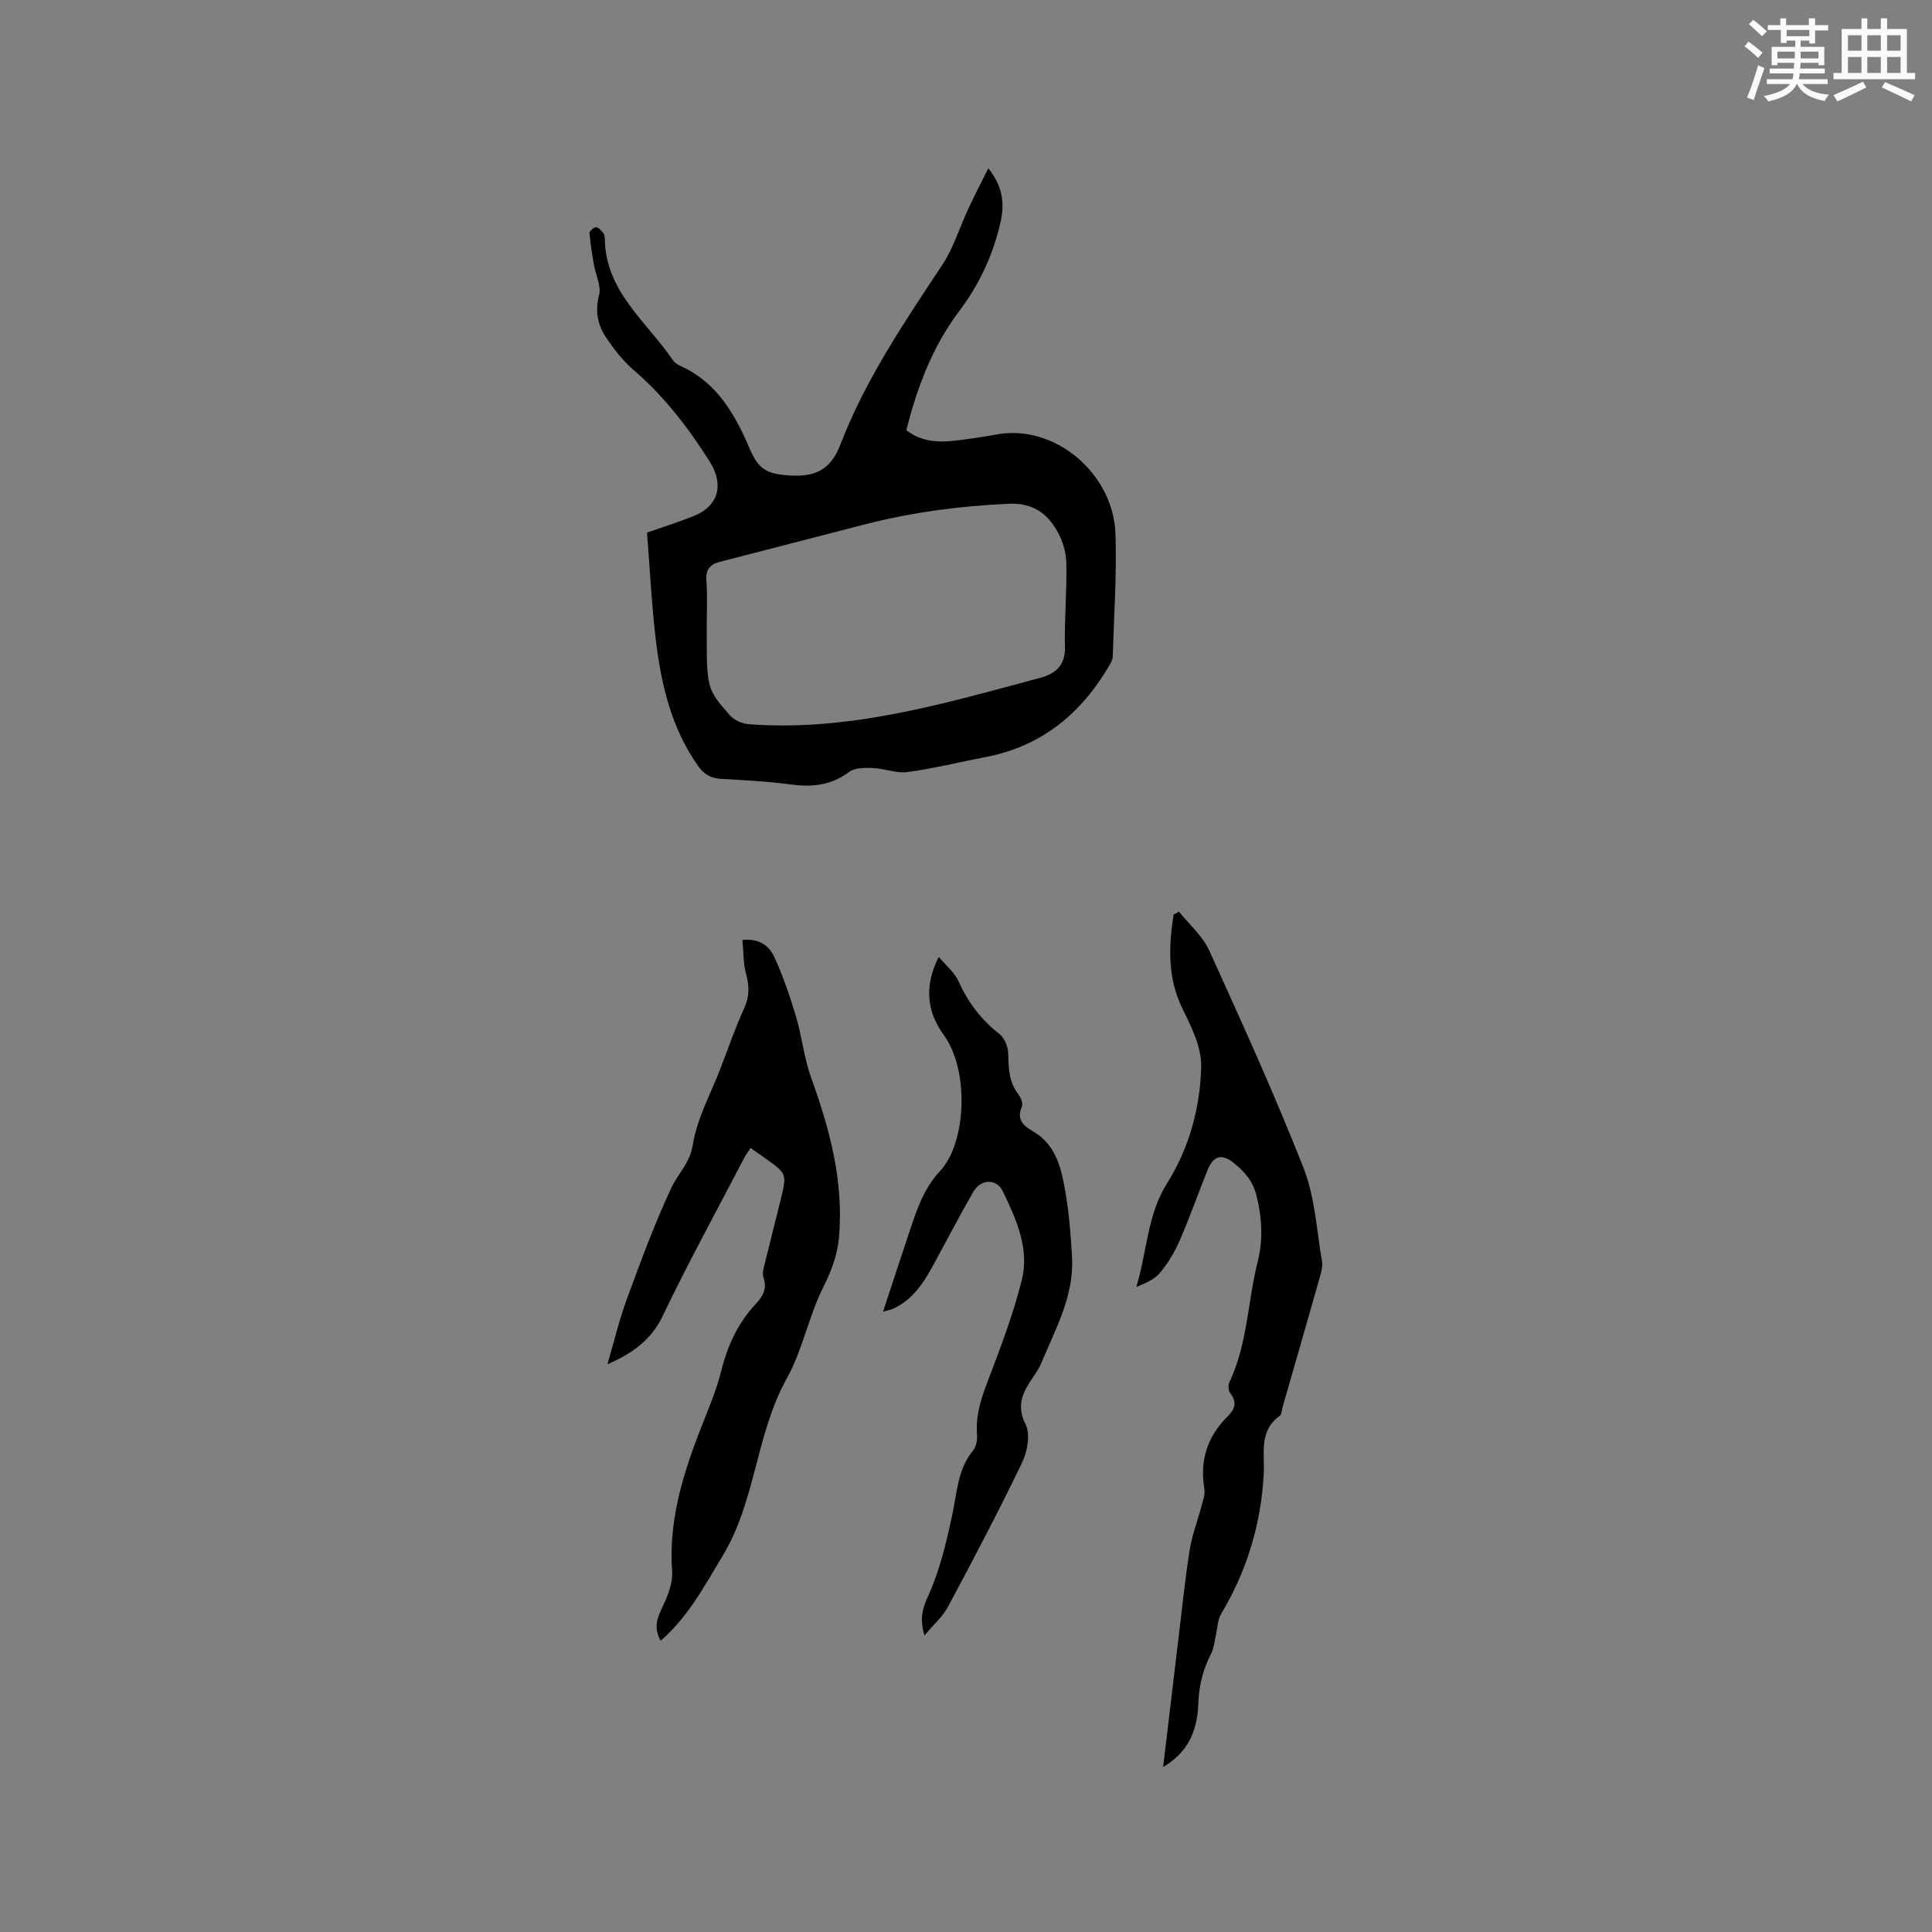 <svg enable-background="new 0 0 400 400" viewBox="0 0 400 400" xmlns="http://www.w3.org/2000/svg"><rect x="0" y="0" width="400" height="400" fill="#808080" stroke="none"/><g fill="#010000"><path d="m204.62 34.85c3.13 3.84 3.36 7.52 2.52 11.19-1.52 6.68-4.34 12.79-8.49 18.29-5.58 7.38-8.76 15.84-11 24.74 3.51 2.7 7.29 2.53 11.1 2.04 2.52-.32 5.04-.69 7.53-1.15 12.11-2.26 24.28 8.09 24.67 20.63.27 8.44-.32 16.9-.57 25.35-.02.58-.34 1.2-.64 1.73-5.83 10-14.01 16.83-25.63 19.06-5.4 1.04-10.76 2.37-16.21 3.12-2.29.31-4.74-.73-7.13-.83-1.66-.07-3.75-.1-4.94.79-3.79 2.84-7.79 3.2-12.28 2.59-4.71-.65-9.49-.85-14.25-1.15-2.04-.13-3.46-.82-4.71-2.59-5.66-7.96-7.74-17.11-8.85-26.52-.85-7.24-1.2-14.55-1.78-21.87 3.5-1.23 6.6-2.2 9.61-3.4 5.21-2.08 6.38-6.51 3.37-11.29-4.43-7.03-9.42-13.52-15.76-18.98-2.21-1.91-4.09-4.32-5.72-6.76-1.73-2.59-2.3-5.43-1.43-8.75.49-1.85-.69-4.12-1.05-6.21-.38-2.2-.75-4.42-.93-6.64-.03-.39.89-1.19 1.38-1.19s1.06.69 1.46 1.18c.24.3.32.8.33 1.21.13 10.96 8.72 17.18 14.13 25.18.39.57 1.15.96 1.81 1.27 7.35 3.43 11.02 9.93 14.02 16.93 1.83 4.27 3.43 5.29 8.16 5.61 5.15.35 8.55-.91 10.64-6.36 5.15-13.42 13.2-25.28 21.1-37.21 2.35-3.54 3.6-7.8 5.43-11.7 1.29-2.81 2.73-5.55 4.11-8.31zm-58.3 95.19c0 12.43-.07 12.49 4.76 18.02.89 1.02 2.56 1.78 3.93 1.88 20.89 1.58 40.61-4.31 60.41-9.62 2.97-.8 5.14-2.46 5.06-6.25-.13-5.81.42-11.64.3-17.46-.05-2.23-.76-4.67-1.88-6.62-2.13-3.74-5.11-5.91-10.03-5.69-10.1.45-20.01 1.75-29.78 4.26-10.03 2.58-20.06 5.18-30.09 7.77-2 .52-2.91 1.59-2.75 3.86.24 3.27.07 6.57.07 9.85z"/><path d="m136.78 339.7c-1.52-2.73-.71-4.7.35-6.94 1.1-2.3 2.19-5 2.02-7.43-.71-10.03 1.98-19.28 5.49-28.44 1.66-4.34 3.58-8.63 4.7-13.11 1.31-5.28 3.49-9.93 7.19-13.88 1.45-1.55 2.32-3.17 1.54-5.42-.28-.81.02-1.87.24-2.77 1.07-4.42 2.22-8.83 3.3-13.24 1.33-5.43 1.31-5.47-3.12-8.62-.95-.67-1.9-1.34-3.09-2.17-.47.72-.96 1.35-1.32 2.05-5.67 10.89-11.58 21.66-16.88 32.73-2.38 4.98-6.26 7.74-11.43 9.99 1.31-4.47 2.38-9.03 3.98-13.4 2.88-7.84 5.76-15.71 9.31-23.25 1.37-2.91 3.76-4.96 4.37-8.75.88-5.49 3.75-10.67 5.79-15.98 1.59-4.14 3.04-8.35 4.88-12.38 1.1-2.41 1.04-4.54.37-7.02-.6-2.21-.52-4.61-.76-7.06 3.66-.38 5.61 1.38 6.58 3.49 1.84 3.99 3.27 8.2 4.53 12.42 1.23 4.12 1.64 8.5 3.09 12.52 3.89 10.75 6.81 21.61 5.79 33.19-.33 3.71-1.62 7-3.32 10.41-2.99 6.01-4.24 12.93-7.49 18.77-6.45 11.59-6.39 25.38-13.3 36.75-3.71 6.13-7.03 12.5-12.81 17.54z"/><path d="m240.81 365.85c1.1-9.22 2.13-17.94 3.18-26.65.74-6.1 1.36-12.22 2.32-18.29.48-3.05 1.63-5.99 2.42-8.99.32-1.21.82-2.53.62-3.69-1-5.9.65-10.85 4.85-15.02 1.43-1.43 1.98-2.85.55-4.7-.41-.53-.52-1.69-.23-2.3 3.76-7.91 3.79-16.67 5.86-24.95 1.17-4.66.91-9.1-.24-13.73-.76-3.06-2.55-5.06-4.79-6.82-2.44-1.91-4.15-1.39-5.31 1.48-1.94 4.81-3.66 9.71-5.72 14.47-1.04 2.4-2.41 4.74-4.06 6.76-1.16 1.43-3.05 2.26-5 3.02 2.24-7.26 2.21-14.83 6.38-21.47 4.54-7.23 6.87-15.63 7.05-24.14.09-3.93-1.96-8.13-3.8-11.84-3.2-6.46-2.95-12.97-1.91-19.64.37-.2.74-.41 1.11-.61 2.12 2.66 4.88 5.02 6.25 8.02 6.78 14.92 13.57 29.86 19.56 45.1 2.35 5.98 2.68 12.76 3.8 19.2.19 1.08-.15 2.32-.46 3.42-2.54 8.96-5.12 17.91-7.7 26.86-.18.61-.16 1.49-.57 1.78-4.42 3.22-3.08 7.63-3.33 12.16-.56 10.19-3.47 19.95-8.81 28.84-.73 1.22-.74 2.88-1.08 4.33-.31 1.29-.38 2.7-.97 3.85-1.67 3.25-2.55 6.56-2.67 10.29-.23 6.41-2.55 10.41-7.3 13.26z"/><path d="m194.35 198.12c1.4 1.67 3.24 3.14 4.1 5.05 1.98 4.36 4.68 7.95 8.46 10.9 1.04.81 1.78 2.59 1.82 3.95.09 3 .09 5.88 2.03 8.43.54.71 1.12 1.99.83 2.63-1.22 2.69.34 4.02 2.23 5.12 4.91 2.85 5.93 7.81 6.78 12.7.76 4.37 1.08 8.83 1.35 13.27.48 8.06-3.4 14.93-6.36 22.03-.44 1.07-1.11 2.05-1.76 3.01-2.02 2.99-3.5 5.69-1.49 9.69 1.02 2.04.38 5.6-.72 7.89-4.85 10.09-10.07 20.01-15.35 29.88-1.11 2.07-3.02 3.71-4.88 5.95-.91-3.26-.56-5.31.71-8.06 2.44-5.29 3.81-11.14 5.05-16.89 1-4.64 1.1-9.44 4.32-13.38.65-.79.9-2.18.81-3.26-.33-4.04.91-7.64 2.33-11.35 2.59-6.8 5.19-13.65 6.95-20.69 1.61-6.46-1.15-12.54-3.9-18.28-1.33-2.79-4.61-2.65-6.18.09-2.74 4.77-5.28 9.66-7.91 14.49-2.14 3.94-4.4 7.78-8.77 9.71-.45.2-.94.27-1.97.56 1.82-5.52 3.47-10.61 5.17-15.69 1.61-4.78 3-9.55 6.67-13.47 5.32-5.68 6.14-20.64.72-28.13-3.31-4.53-4.23-9.86-1.04-16.15z"/></g><path d="m361.2 9.6.8-1c.9.7 1.9 1.4 2.9 2.3l-.9 1.1c-1-1-2-1.8-2.8-2.4zm.5 10.6c.9-2.1 1.6-4.3 2.3-6.7.4.2.8.4 1.3.6-.7 2.1-1.5 4.3-2.2 6.6zm.4-15.2.9-.9c1 .8 2 1.6 2.8 2.4l-1 1c-.9-.9-1.8-1.7-2.7-2.5zm12.5-1.2h1.2v1.4h2.7v1.1h-2.7v2.7h-1.2v-.6h-1.8v1.3h4.9v3.8h-1.2v-.5h-3.7c0 .4-.1.9-.1 1.2h5.1v1h-5.2c0 .5-.1.9-.2 1.2h6v1h-5.2c1.1 1.3 2.9 2 5.5 2.2-.4.4-.7.8-.9 1.3-2.9-.5-4.8-1.6-5.7-3.5h-.1c-.8 1.7-2.7 2.9-5.9 3.6-.2-.4-.6-.8-.9-1.1 2.8-.6 4.6-1.4 5.4-2.5h-4.8v-1h5.3c.1-.3.2-.7.2-1.2h-4.9v-1h5c0-.4 0-.8.1-1.2h-3.5v.5h-1.2v-3.8h4.9v-1.3h-1.8v.5h-1.2v-2.7h-2.7v-1h2.6v-1.4h1.2v1.4h4.7v-1.4zm-6.6 8.3h3.6c0-.4 0-.9 0-1.4h-3.6zm1.9-4.6h4.7v-1.3h-4.7zm6.6 3.2h-3.7v1.4h3.7z" fill="#fafafb"/><path d="m385.3 3.8h1.3v2.2h2.8v-2.2h1.3v2.2h4.1v9.1h1.7v1.3h-16.9v-1.3h1.7v-9.1h4.1v-2.2zm.4 13.1.7 1.2c-1.8.9-3.8 1.9-6 2.9-.2-.4-.5-.8-.8-1.3 2.3-1 4.3-1.9 6.1-2.8zm-3.1-6.4h2.8v-3.2h-2.8zm0 4.6h2.8v-3.3h-2.8zm4-4.6h2.8v-3.2h-2.8zm0 4.6h2.8v-3.3h-2.8zm3.7 1.9c2.1.9 4.1 1.8 6.1 2.7l-.7 1.3c-2.2-1.1-4.2-2-6.1-2.9zm3.2-9.7h-2.8v3.2h2.8zm-2.8 7.8h2.8v-3.3h-2.8z" fill="#fafafb"/></svg>